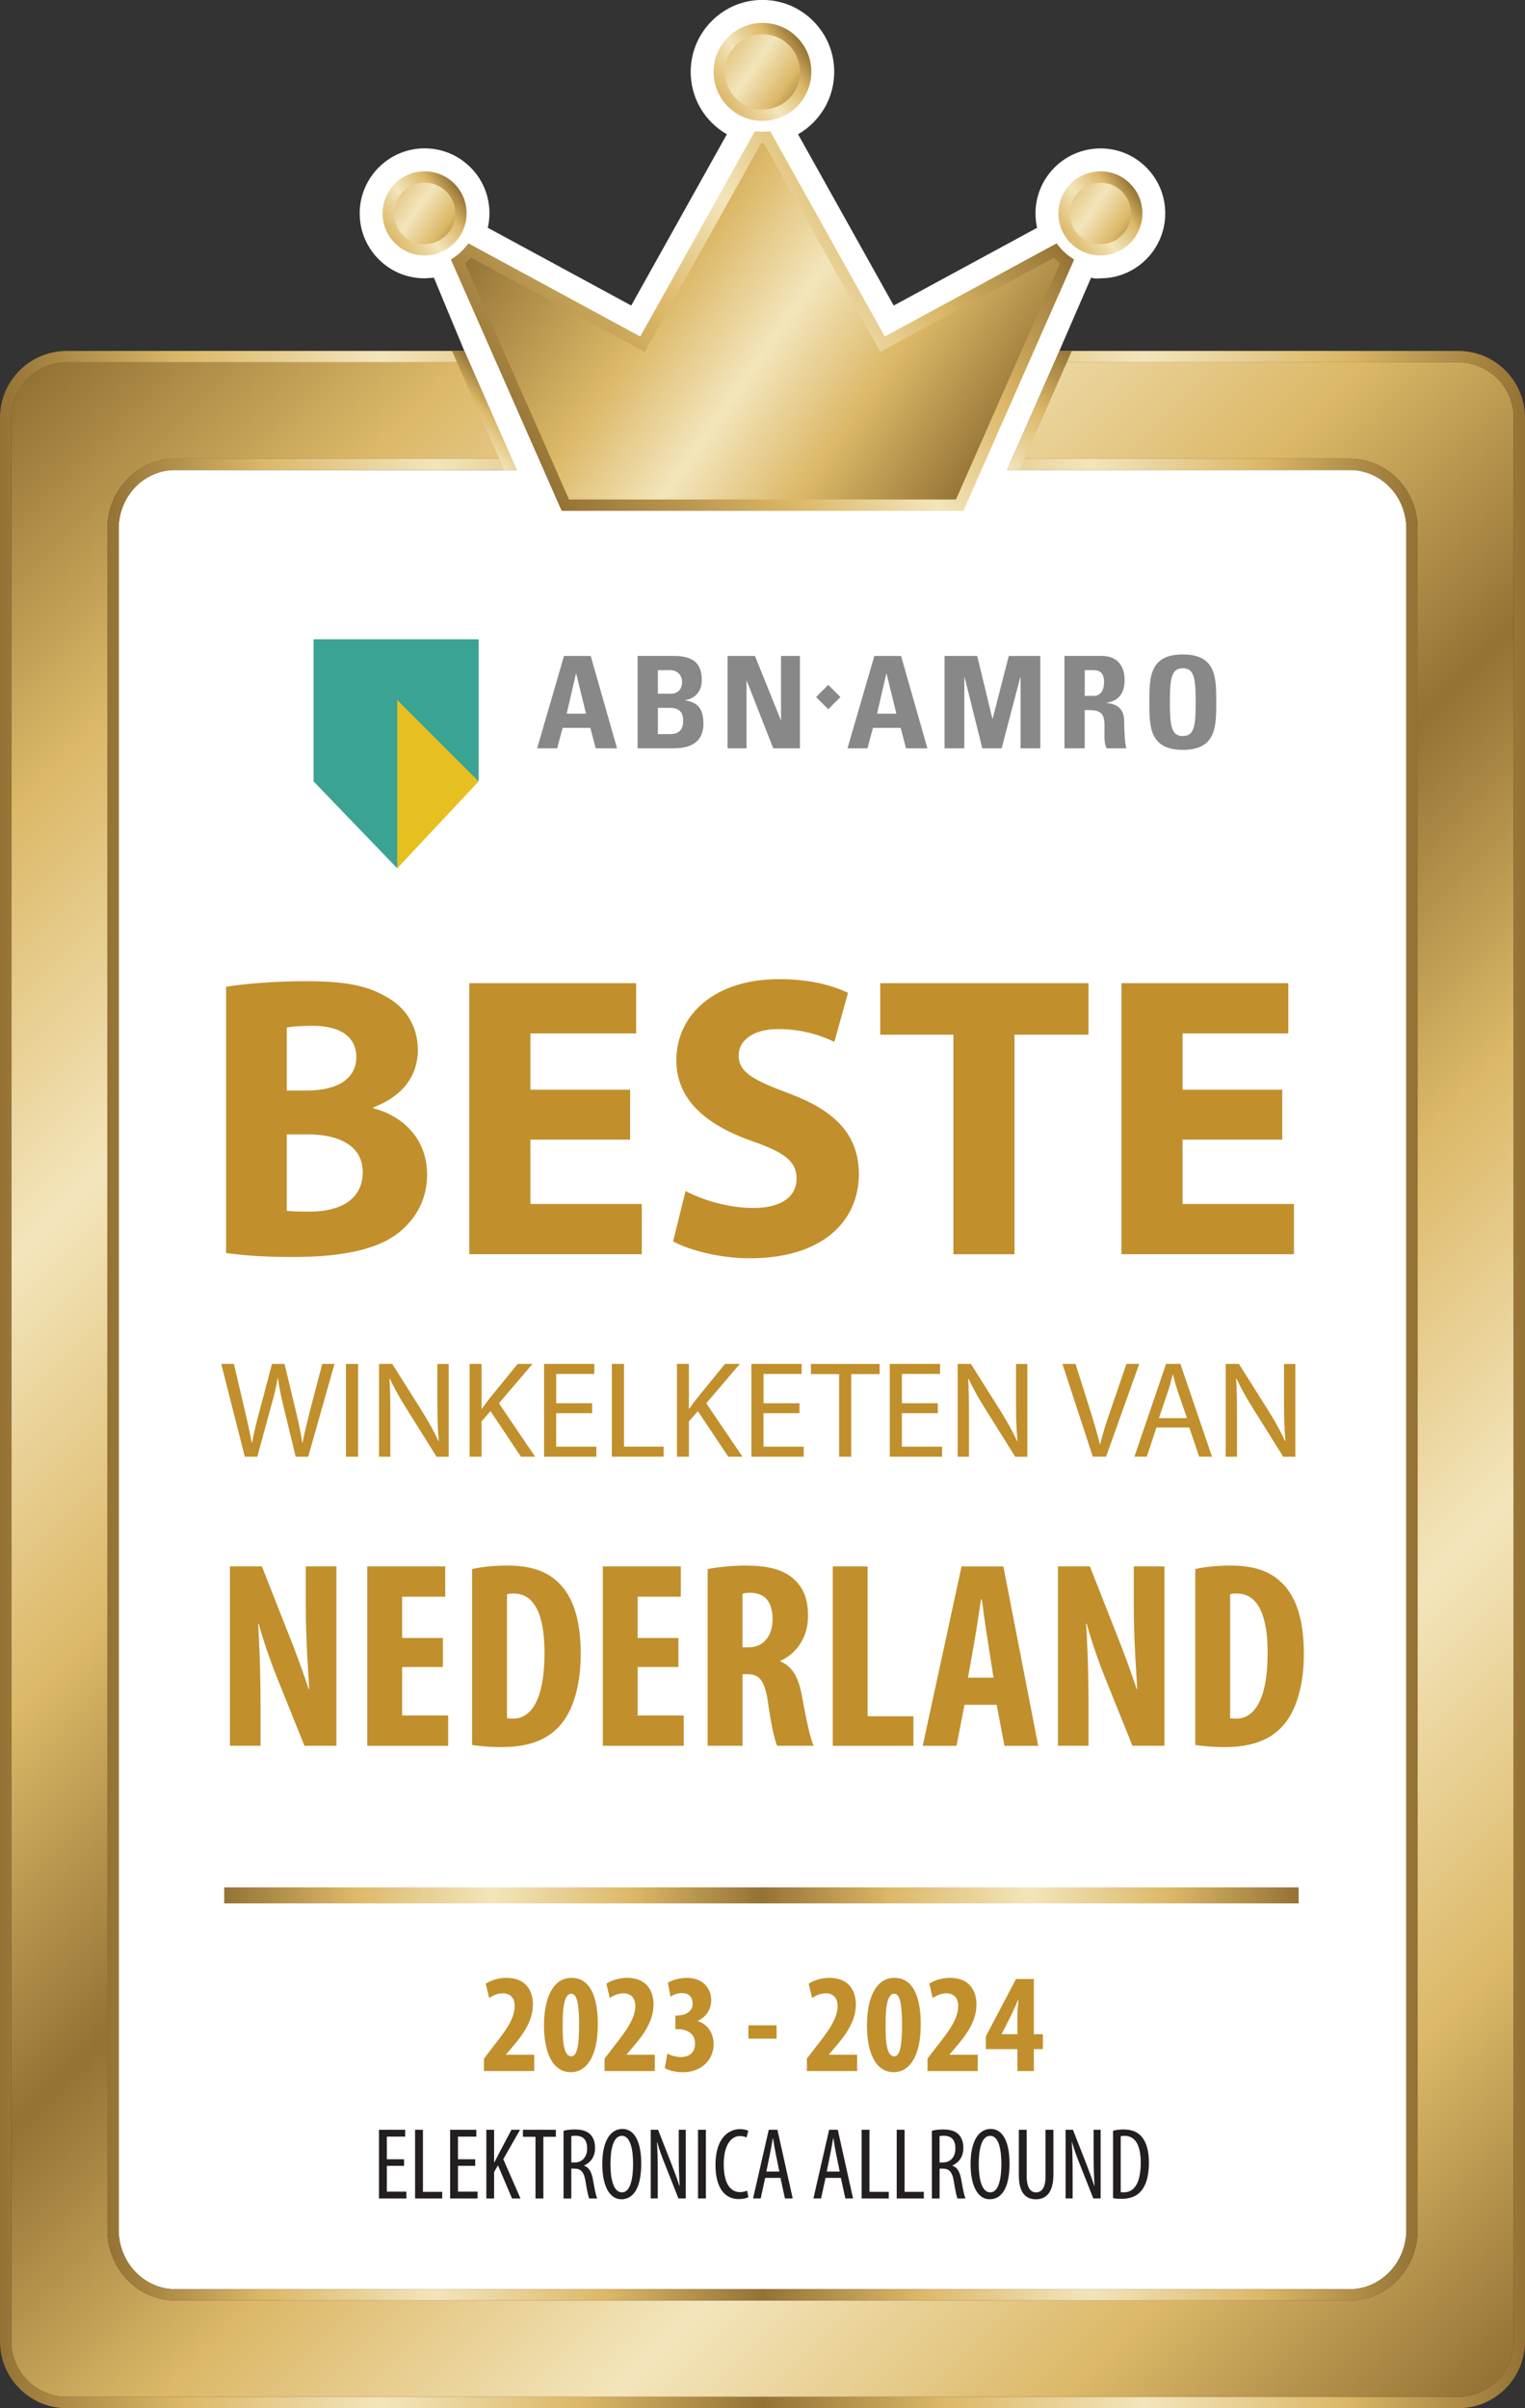 <?xml version="1.0" encoding="UTF-8"?>
<svg id="Layer_2" data-name="Layer 2" xmlns="http://www.w3.org/2000/svg" xmlns:xlink="http://www.w3.org/1999/xlink" viewBox="0 0 461.61 728.86">
  <rect x="0" y="0" width="461.61" height="728.86" fill="#333333" stroke="none"/>
  <defs>
    <style>
      .cls-1 {
        fill: url(#New_Gradient_Swatch_9);
      }

      .cls-1, .cls-2, .cls-3, .cls-4, .cls-5, .cls-6, .cls-7, .cls-8, .cls-9, .cls-10, .cls-11, .cls-12, .cls-13, .cls-14, .cls-15, .cls-16, .cls-17, .cls-18, .cls-19, .cls-20 {
        stroke-width: 0px;
      }

      .cls-2 {
        fill: url(#New_Gradient_Swatch_7);
      }

      .cls-3 {
        fill: url(#New_Gradient_Swatch_9-3);
      }

      .cls-4 {
        fill: url(#New_Gradient_Swatch_9-4);
      }

      .cls-5 {
        fill: url(#New_Gradient_Swatch_9-2);
      }

      .cls-6 {
        fill: url(#New_Gradient_Swatch_7-2);
      }

      .cls-7 {
        fill: url(#New_Gradient_Swatch_10-2);
      }

      .cls-8 {
        fill: url(#New_Gradient_Swatch_12-2);
      }

      .cls-9 {
        fill: url(#New_Gradient_Swatch_12-3);
      }

      .cls-10 {
        fill: url(#New_Gradient_Swatch_12);
      }

      .cls-11 {
        fill: url(#New_Gradient_Swatch_8);
      }

      .cls-11, .cls-12, .cls-13, .cls-14 {
        fill-rule: evenodd;
      }

      .cls-12 {
        fill: url(#New_Gradient_Swatch_8-3);
      }

      .cls-13 {
        fill: url(#New_Gradient_Swatch_8-2);
      }

      .cls-14 {
        fill: url(#New_Gradient_Swatch_10);
      }

      .cls-15 {
        fill: #888;
      }

      .cls-16 {
        fill: #3aa393;
      }

      .cls-17 {
        fill: #231f20;
      }

      .cls-18 {
        fill: #c18f2c;
      }

      .cls-19 {
        fill: #fff;
      }

      .cls-20 {
        fill: #e6c020;
      }
    </style>
    <linearGradient id="New_Gradient_Swatch_9" data-name="New Gradient Swatch 9" x1="-31.9" y1="154.83" x2="493.51" y2="680.24" gradientUnits="userSpaceOnUse">
      <stop offset="0" stop-color="#947234"/>
      <stop offset=".12" stop-color="#dcb868"/>
      <stop offset=".25" stop-color="#f3e5bb"/>
      <stop offset=".38" stop-color="#dcb868"/>
      <stop offset=".5" stop-color="#947234"/>
      <stop offset=".62" stop-color="#dcb868"/>
      <stop offset=".75" stop-color="#f3e5bb"/>
      <stop offset=".88" stop-color="#dcb868"/>
      <stop offset="1" stop-color="#947234"/>
    </linearGradient>
    <linearGradient id="New_Gradient_Swatch_9-2" data-name="New Gradient Swatch 9" x1="32.49" y1="417.53" x2="429.12" y2="417.53" xlink:href="#New_Gradient_Swatch_9"/>
    <linearGradient id="New_Gradient_Swatch_9-3" data-name="New Gradient Swatch 9" x1="0" y1="417.53" x2="461.61" y2="417.53" xlink:href="#New_Gradient_Swatch_9"/>
    <linearGradient id="New_Gradient_Swatch_7" data-name="New Gradient Swatch 7" x1="140.58" y1="130.23" x2="152.58" y2="118.23" gradientUnits="userSpaceOnUse">
      <stop offset="0" stop-color="#f3e5bb"/>
      <stop offset=".5" stop-color="#dcb868"/>
      <stop offset="1" stop-color="#947234"/>
    </linearGradient>
    <linearGradient id="New_Gradient_Swatch_7-2" data-name="New Gradient Swatch 7" x1="300.75" y1="138.13" x2="328.55" y2="110.33" xlink:href="#New_Gradient_Swatch_7"/>
    <linearGradient id="New_Gradient_Swatch_10" data-name="New Gradient Swatch 10" x1="157.16" y1="52.68" x2="293.71" y2="148.3" gradientUnits="userSpaceOnUse">
      <stop offset="0" stop-color="#947234"/>
      <stop offset=".35" stop-color="#dcb868"/>
      <stop offset=".55" stop-color="#f3e5bb"/>
      <stop offset=".75" stop-color="#dcb868"/>
      <stop offset="1" stop-color="#947234"/>
    </linearGradient>
    <linearGradient id="New_Gradient_Swatch_10-2" data-name="New Gradient Swatch 10" x1="166.35" y1="149.39" x2="306.16" y2="51.49" xlink:href="#New_Gradient_Swatch_10"/>
    <linearGradient id="New_Gradient_Swatch_8" data-name="New Gradient Swatch 8" x1="321.33" y1="56.34" x2="344.85" y2="72.82" gradientUnits="userSpaceOnUse">
      <stop offset="0" stop-color="#dcb868"/>
      <stop offset=".41" stop-color="#f3e5bb"/>
      <stop offset=".75" stop-color="#dcb868"/>
      <stop offset="1" stop-color="#947234"/>
    </linearGradient>
    <linearGradient id="New_Gradient_Swatch_12" data-name="New Gradient Swatch 12" x1="322.67" y1="71.89" x2="343.52" y2="57.29" gradientUnits="userSpaceOnUse">
      <stop offset="0" stop-color="#dcb868"/>
      <stop offset=".4" stop-color="#f3e5bb"/>
      <stop offset=".75" stop-color="#dcb868"/>
      <stop offset="1" stop-color="#947234"/>
    </linearGradient>
    <linearGradient id="New_Gradient_Swatch_8-2" data-name="New Gradient Swatch 8" x1="116.76" y1="56.35" x2="140.29" y2="72.82" xlink:href="#New_Gradient_Swatch_8"/>
    <linearGradient id="New_Gradient_Swatch_12-2" data-name="New Gradient Swatch 12" x1="118.1" y1="71.88" x2="138.95" y2="57.28" xlink:href="#New_Gradient_Swatch_12"/>
    <linearGradient id="New_Gradient_Swatch_8-3" data-name="New Gradient Swatch 8" x1="217.32" y1="12.32" x2="244.28" y2="31.19" xlink:href="#New_Gradient_Swatch_8"/>
    <linearGradient id="New_Gradient_Swatch_12-3" data-name="New Gradient Swatch 12" x1="218.67" y1="30.25" x2="242.93" y2="13.27" xlink:href="#New_Gradient_Swatch_12"/>
    <linearGradient id="New_Gradient_Swatch_9-4" data-name="New Gradient Swatch 9" x1="67.87" y1="573.64" x2="393.1" y2="573.64" xlink:href="#New_Gradient_Swatch_9"/>
  </defs>
  <g id="Layer_1-2" data-name="Layer 1">
    <g id="BORDER">
      <path id="WHITEBG" class="cls-19" d="m128.51,84.25l2.83-.2,9.22,22.16,7.9,18.02,6.39,14.59,1.5,3.43H52.99c-9.43,0-17.07,7.99-17.07,17.76v514.88c0,9.77,7.64,17.93,17.07,17.93h355.63c9.43,0,17.07-8.17,17.07-17.93V160c0-9.77-7.64-17.76-17.07-17.76h-100s-3.75,0-3.75,0h0s0,0,0,0l1.5-3.43h0l14.29-32.61,9.61-22.16c1.05.41,2.81.2,2.81.2,10.83,0,19.63-8.82,19.63-19.66,0-5.26-2.03-10.19-5.73-13.9-3.7-3.72-8.63-5.76-13.86-5.76-10.85,0-19.68,8.82-19.68,19.66,0,1.49.16,2.96.48,4.37l-43.4,23.53-28.95-51.84c1.66-.95,3.2-2.13,4.58-3.52,4.1-4.11,6.36-9.57,6.36-15.39,0-5.81-2.26-11.27-6.36-15.37-4.1-4.12-9.55-6.38-15.36-6.38s-11.26,2.27-15.34,6.37c-4.11,4.11-6.37,9.57-6.38,15.38,0,5.81,2.25,11.28,6.36,15.39,1.39,1.39,2.93,2.57,4.59,3.52l-28.95,51.83-43.42-23.54c.33-1.42.5-2.87.5-4.34.01-5.26-2.02-10.21-5.72-13.92-3.71-3.72-8.64-5.77-13.89-5.77-10.84,0-19.66,8.82-19.66,19.67,0,5.25,2.04,10.18,5.74,13.9,3.71,3.72,8.63,5.76,13.87,5.76Z"/>
      <g id="BORDER-2" data-name="BORDER">
        <path class="cls-1" d="m441.36,109.63h-122.09l-12.79,29.19h102.14c11.3,0,20.5,9.5,20.5,21.18v514.88c0,11.78-9.19,21.36-20.5,21.36H52.99c-11.3,0-20.5-9.58-20.5-21.36V160c0-11.68,9.19-21.18,20.5-21.18h101.87l-12.79-29.19H20.25c-9.28,0-16.82,7.54-16.82,16.81v582.17c0,9.27,7.55,16.81,16.82,16.81h421.11c9.28,0,16.82-7.54,16.82-16.81V126.45c0-9.27-7.55-16.81-16.82-16.81Z"/>
        <g id="Border">
          <path class="cls-5" d="m32.49,160v514.88c0,11.78,9.19,21.36,20.5,21.36h355.63c11.3,0,20.5-9.58,20.5-21.36V160c0-11.68-9.19-21.18-20.5-21.18h-102.25l-1.5,3.43h103.75c9.43,0,17.07,7.99,17.07,17.76v514.88c0,9.77-7.64,17.93-17.07,17.93H52.99c-9.43,0-17.07-8.17-17.07-17.93V160c0-9.77,7.64-17.76,17.07-17.76h103.37l-1.5-3.43H52.99c-11.3,0-20.5,9.5-20.5,21.18Z"/>
          <path class="cls-3" d="m441.36,106.21h-120.7s-1.5,3.43-1.5,3.43h122.2c9.28,0,16.82,7.54,16.82,16.81v582.17c0,9.27-7.55,16.81-16.82,16.81H20.25c-9.28,0-16.82-7.54-16.82-16.81V126.45c0-9.27,7.55-16.81,16.82-16.81h121.81l-1.5-3.43H20.25c-11.21,0-20.25,9.05-20.25,20.24v582.17c0,11.19,9.04,20.24,20.25,20.24h421.11c11.21,0,20.25-9.06,20.25-20.24V126.45c0-11.19-9.04-20.24-20.25-20.24Z"/>
          <polygon class="cls-2" points="156.36 142.25 152.61 142.25 136.81 106.21 140.56 106.21 156.36 142.25"/>
          <polygon class="cls-6" points="304.87 142.25 308.63 142.25 324.42 106.21 320.67 106.21 304.87 142.25"/>
        </g>
      </g>
      <g id="CROWN">
        <g>
          <path class="cls-14" d="m230.8,41.6c-.46,0-.91-.04-1.36-.07l-34.98,62.63-52.24-28.33c-1.04,1.27-2.25,2.38-3.6,3.32l32.5,73.73h119.37s32.5-73.72,32.5-73.72c-.86-.6-1.68-1.27-2.44-2.03-.41-.41-.8-.84-1.17-1.29l-52.23,28.32-34.98-62.63c-.45.03-.91.07-1.37.07Z"/>
          <path class="cls-7" d="m291.61,154.61h-121.6s-33.52-76.05-33.52-76.05l1.16-.81c1.23-.86,2.33-1.87,3.25-3l.9-1.09,52,28.19,34.68-62.1,1.26.08c.71.05,1.44.05,2.16,0l1.25-.08,34.68,62.1,51.99-28.19.9,1.09c.34.41.69.8,1.05,1.17.65.65,1.39,1.26,2.21,1.84l1.16.81-33.52,76.04Zm-119.37-3.44h117.13s31.5-71.45,31.5-71.45c-.55-.44-1.06-.9-1.53-1.37-.11-.11-.23-.23-.34-.35l-52.52,28.47-35.28-63.17c-.26,0-.52,0-.79,0l-35.28,63.17-52.53-28.48c-.58.61-1.2,1.18-1.86,1.71l31.5,71.47Z"/>
        </g>
        <g>
          <path class="cls-11" d="m333.08,75.6h.01c6.07,0,11-4.94,11-11.01,0-2.95-1.14-5.71-3.21-7.79-2.07-2.08-4.82-3.22-7.75-3.22-6.12,0-11.04,4.94-11.04,11.02,0,2.94,1.14,5.7,3.22,7.78.06.06.12.11.18.16l.3.28c2.01,1.79,4.57,2.78,7.29,2.78"/>
          <path class="cls-10" d="m333.09,77.31h-.01c-3.11,0-6.1-1.14-8.43-3.22l-.32-.29,1.07-1.34-1.14,1.28c-.05-.05-.11-.1-.16-.15-2.41-2.42-3.73-5.61-3.73-9,0-7.02,5.72-12.73,12.76-12.73,3.39,0,6.57,1.32,8.96,3.73,2.39,2.4,3.71,5.6,3.71,9,0,7.02-5.7,12.72-12.71,12.72Zm.04-22.02c-5.14,0-9.33,4.17-9.33,9.3,0,2.48.97,4.81,2.72,6.57l.42.38c1.69,1.5,3.87,2.34,6.13,2.34h.01c5.12,0,9.28-4.17,9.28-9.3,0-2.49-.96-4.82-2.71-6.58-1.75-1.75-4.07-2.72-6.53-2.72Z"/>
        </g>
        <g>
          <path class="cls-13" d="m128.51,75.6h.02c2.8,0,5.36-1.06,7.3-2.8l.3-.27c2.09-2.01,3.4-4.82,3.4-7.94,0-2.95-1.13-5.71-3.2-7.79-2.07-2.08-4.83-3.23-7.77-3.23-6.08,0-11.02,4.95-11.02,11.02,0,2.94,1.14,5.7,3.22,7.78,2.08,2.08,4.83,3.23,7.77,3.23"/>
          <path class="cls-8" d="m128.53,77.31h-.02c-3.39,0-6.58-1.32-8.98-3.73-2.4-2.41-3.72-5.6-3.72-8.99,0-7.02,5.71-12.74,12.73-12.74,3.4,0,6.59,1.33,8.99,3.74,2.4,2.4,3.71,5.6,3.7,9,0,3.49-1.4,6.75-3.93,9.18l-.32.3c-2.35,2.1-5.35,3.25-8.46,3.25Zm.02-22.03c-5.13,0-9.31,4.18-9.31,9.31,0,2.48.96,4.81,2.72,6.57,1.75,1.75,4.08,2.72,6.55,2.72h.02c2.26,0,4.45-.84,6.16-2.36l.28-.26c1.83-1.75,2.85-4.13,2.85-6.68,0-2.49-.95-4.82-2.7-6.58-1.75-1.76-4.08-2.73-6.56-2.73Z"/>
        </g>
        <g>
          <path class="cls-12" d="m221.56,12.49c-2.48,2.47-3.84,5.76-3.84,9.26,0,3.5,1.36,6.79,3.83,9.27,2.47,2.48,5.76,3.84,9.26,3.84s6.78-1.36,9.25-3.84c2.47-2.48,3.83-5.77,3.83-9.27,0-3.5-1.36-6.79-3.84-9.26-2.47-2.48-5.75-3.84-9.24-3.84s-6.78,1.36-9.25,3.84"/>
          <path class="cls-9" d="m230.8,36.58c-3.95,0-7.67-1.54-10.47-4.35-2.8-2.8-4.33-6.53-4.33-10.48,0-3.96,1.54-7.68,4.34-10.47,2.79-2.8,6.5-4.35,10.46-4.35s7.67,1.54,10.46,4.35c2.79,2.79,4.33,6.51,4.33,10.47,0,3.96-1.54,7.68-4.33,10.48-2.79,2.8-6.51,4.35-10.46,4.35Zm0-26.22c-3.04,0-5.89,1.19-8.03,3.34h0c-2.15,2.15-3.33,5.01-3.33,8.05,0,3.04,1.18,5.9,3.33,8.06,2.15,2.15,5.01,3.34,8.04,3.34s5.89-1.19,8.03-3.34c2.15-2.15,3.33-5.01,3.33-8.06,0-3.04-1.19-5.9-3.33-8.05-2.15-2.16-5-3.34-8.03-3.34Z"/>
        </g>
      </g>
    </g>
    <g>
      <rect id="Divider_line" data-name="Divider line" class="cls-4" x="67.87" y="571.21" width="325.22" height="4.86"/>
      <g>
        <path class="cls-18" d="m68.42,298.66c4.87-.85,14.6-1.7,23.98-1.7,11.32,0,18.26,1.1,24.34,4.62,5.72,3.04,9.74,8.64,9.74,16.19s-4.26,13.87-13.51,17.4v.24c9.37,2.43,16.31,9.61,16.31,20.08,0,7.55-3.41,13.39-8.52,17.53-5.96,4.75-15.94,7.42-32.25,7.42-9.13,0-15.94-.61-20.08-1.22v-80.57Zm18.38,31.4h6.09c9.86,0,14.97-4.02,14.97-10.1s-4.75-9.49-13.14-9.49c-4.14,0-6.45.24-7.91.49v19.11Zm0,36.39c1.83.24,4.02.24,7.18.24,8.4,0,15.82-3.29,15.82-11.93,0-8.15-7.42-11.44-16.67-11.44h-6.33v23.12Z"/>
        <path class="cls-18" d="m190.73,344.91h-30.18v19.47h33.71v15.21h-52.21v-82.03h50.51v15.21h-32.01v17.04h30.18v15.09Z"/>
        <path class="cls-18" d="m207.53,360.49c4.87,2.56,12.66,5.11,20.57,5.11,8.52,0,13.02-3.53,13.02-8.89s-3.89-8.03-13.75-11.44c-13.63-4.87-22.64-12.41-22.64-24.34,0-14,11.81-24.58,31.03-24.58,9.37,0,16.07,1.83,20.93,4.14l-4.14,14.85c-3.16-1.58-9.13-3.89-17.04-3.89s-11.93,3.77-11.93,7.91c0,5.23,4.5,7.55,15.21,11.56,14.48,5.36,21.18,12.9,21.18,24.46,0,13.75-10.47,25.44-32.98,25.44-9.37,0-18.62-2.56-23.25-5.11l3.77-15.21Z"/>
        <path class="cls-18" d="m288.59,313.15h-22.15v-15.58h63.04v15.58h-22.39v66.45h-18.5v-66.45Z"/>
        <path class="cls-18" d="m388.14,344.91h-30.18v19.47h33.71v15.21h-52.21v-82.03h50.51v15.21h-32.01v17.04h30.18v15.09Z"/>
      </g>
      <g>
        <path class="cls-18" d="m74.1,440.88l-7.13-28.09h3.83l3.33,14.21c.83,3.5,1.58,7,2.08,9.71h.08c.46-2.79,1.33-6.13,2.29-9.75l3.75-14.17h3.79l3.42,14.25c.79,3.33,1.54,6.67,1.96,9.63h.08c.58-3.08,1.38-6.21,2.25-9.71l3.71-14.17h3.71l-7.96,28.09h-3.79l-3.54-14.63c-.88-3.58-1.46-6.33-1.83-9.17h-.08c-.46,2.79-1.13,5.54-2.17,9.17l-4,14.63h-3.79Z"/>
        <path class="cls-18" d="m108.39,412.79v28.09h-3.67v-28.09h3.67Z"/>
        <path class="cls-18" d="m114.73,440.88v-28.09h4l8.96,14.21c2.04,3.29,3.71,6.25,5,9.13l.13-.04c-.33-3.75-.42-7.17-.42-11.54v-11.75h3.42v28.09h-3.67l-8.92-14.25c-1.96-3.13-3.83-6.33-5.21-9.38l-.12.04c.21,3.54.25,6.92.25,11.58v12h-3.42Z"/>
        <path class="cls-18" d="m142.15,412.79h3.62v13.54h.13c.75-1.08,1.5-2.08,2.21-3l8.58-10.54h4.5l-10.17,11.92,10.96,16.17h-4.29l-9.21-13.79-2.71,3.08v10.71h-3.62v-28.09Z"/>
        <path class="cls-18" d="m179.23,427.71h-10.88v10.13h12.17v3.04h-15.83v-28.09h15.21v3.04h-11.54v8.88h10.88v3Z"/>
        <path class="cls-18" d="m185.2,412.79h3.67v25.04h12v3.04h-15.67v-28.09Z"/>
        <path class="cls-18" d="m204.91,412.79h3.62v13.54h.13c.75-1.08,1.5-2.08,2.21-3l8.58-10.54h4.5l-10.17,11.92,10.96,16.17h-4.29l-9.21-13.79-2.71,3.08v10.71h-3.62v-28.09Z"/>
        <path class="cls-18" d="m241.99,427.71h-10.88v10.13h12.17v3.04h-15.83v-28.09h15.21v3.04h-11.54v8.88h10.88v3Z"/>
        <path class="cls-18" d="m254,415.88h-8.54v-3.08h20.79v3.08h-8.58v25h-3.67v-25Z"/>
        <path class="cls-18" d="m283.87,427.71h-10.88v10.13h12.17v3.04h-15.83v-28.09h15.21v3.04h-11.54v8.88h10.88v3Z"/>
        <path class="cls-18" d="m289.88,440.88v-28.09h4l8.96,14.21c2.04,3.29,3.71,6.25,5,9.13l.13-.04c-.33-3.75-.42-7.17-.42-11.54v-11.75h3.42v28.09h-3.67l-8.92-14.25c-1.96-3.13-3.83-6.33-5.21-9.38l-.12.04c.21,3.54.25,6.92.25,11.58v12h-3.42Z"/>
        <path class="cls-18" d="m330.8,440.88l-9.21-28.09h3.96l4.38,13.83c1.17,3.79,2.21,7.21,3,10.5h.08c.79-3.25,1.92-6.79,3.21-10.46l4.75-13.88h3.87l-10.04,28.09h-4Z"/>
        <path class="cls-18" d="m350.05,432.04l-2.92,8.83h-3.75l9.58-28.09h4.33l9.58,28.09h-3.88l-3-8.83h-9.96Zm9.25-2.83l-2.79-8.08c-.63-1.83-1.04-3.5-1.46-5.13h-.08c-.42,1.62-.83,3.38-1.42,5.08l-2.75,8.12h8.5Z"/>
        <path class="cls-18" d="m371.01,440.88v-28.09h4l8.96,14.21c2.04,3.29,3.71,6.25,5,9.13l.13-.04c-.33-3.75-.42-7.17-.42-11.54v-11.75h3.42v28.09h-3.67l-8.92-14.25c-1.96-3.13-3.83-6.33-5.21-9.38l-.12.04c.21,3.54.25,6.92.25,11.58v12h-3.42Z"/>
      </g>
      <g>
        <path class="cls-18" d="m69.6,528.37v-54.3h9.67l8.38,21.27c1.69,4.19,4.27,11.2,5.8,15.87h.16c-.32-5.72-1.05-15.15-1.05-25.14v-12h9.27v54.3h-9.67l-8.3-20.62c-1.85-4.59-4.27-11.52-5.56-16.35h-.16c.32,5.48.72,13.86.72,24.81v12.16h-9.26Z"/>
        <path class="cls-18" d="m134.05,504.53h-12.33v14.66h13.94v9.18h-24.49v-54.3h23.6v9.18h-13.05v12.49h12.33v8.78Z"/>
        <path class="cls-18" d="m142.91,474.88c2.66-.64,6.53-1.05,10.71-1.05,6.85,0,11.6,1.61,15.07,4.83,4.67,4.19,7.09,11.36,7.09,21.91s-2.82,18.77-7.57,22.96c-3.71,3.46-9.02,5.24-16.52,5.24-3.38,0-6.69-.32-8.78-.64v-53.25Zm10.55,45.11c.56.16,1.29.16,1.85.16,5.08,0,9.51-5,9.51-19.98,0-11.12-2.9-17.88-9.27-17.88-.72,0-1.45,0-2.09.24v37.46Z"/>
        <path class="cls-18" d="m205.35,504.53h-12.33v14.66h13.94v9.18h-24.49v-54.3h23.6v9.18h-13.05v12.49h12.33v8.78Z"/>
        <path class="cls-18" d="m214.21,474.88c3.3-.64,7.49-1.05,11.52-1.05,5.8,0,11.04.89,14.5,4.03,3.3,2.98,4.35,6.61,4.35,11.28,0,5.8-2.9,11.04-8.38,13.53v.16c3.71,1.53,5.56,4.91,6.61,10.8,1.05,6.04,2.5,12.73,3.46,14.74h-11.04c-.73-1.53-1.93-7.01-2.74-13.05-.97-6.69-2.66-8.62-6.12-8.62h-1.61v21.67h-10.55v-53.49Zm10.55,23.69h1.93c4.59,0,7.17-3.71,7.17-8.46s-1.85-7.89-6.53-8.06c-.97,0-2.01.08-2.58.32v16.19Z"/>
        <path class="cls-18" d="m252.08,474.07h10.55v45.36h13.86v8.94h-24.41v-54.3Z"/>
        <path class="cls-18" d="m291.95,515.97l-2.42,12.41h-10.23l11.76-54.3h12.65l10.55,54.3h-10.23l-2.34-12.41h-9.75Zm8.78-8.22l-1.77-11.36c-.56-3.3-1.29-8.78-1.77-12.33h-.24c-.56,3.62-1.37,9.18-1.93,12.33l-2.01,11.36h7.73Z"/>
        <path class="cls-18" d="m320.23,528.37v-54.3h9.67l8.38,21.27c1.69,4.19,4.27,11.2,5.8,15.87h.16c-.32-5.72-1.05-15.15-1.05-25.14v-12h9.27v54.3h-9.67l-8.3-20.62c-1.85-4.59-4.27-11.52-5.56-16.35h-.16c.32,5.48.72,13.86.72,24.81v12.16h-9.26Z"/>
        <path class="cls-18" d="m361.8,474.88c2.66-.64,6.53-1.05,10.71-1.05,6.85,0,11.6,1.61,15.07,4.83,4.67,4.19,7.09,11.36,7.09,21.91s-2.82,18.77-7.57,22.96c-3.71,3.46-9.02,5.24-16.52,5.24-3.38,0-6.69-.32-8.78-.64v-53.25Zm10.55,45.11c.56.16,1.29.16,1.85.16,5.08,0,9.51-5,9.51-19.98,0-11.12-2.9-17.88-9.27-17.88-.72,0-1.45,0-2.09.24v37.46Z"/>
      </g>
      <g>
        <path class="cls-15" d="m162.59,226.49l8.13-27.96h8.09l7.97,27.96h-6.46l-1.63-6.2h-8.38l-1.67,6.2h-6.05Zm11.83-22.58h-.08l-2.81,12.08h5.86l-2.97-12.08Z"/>
        <path class="cls-15" d="m193,226.48v-27.96h10.89c4.68,0,8.54,1.28,8.54,7.24,0,3.21-1.67,5.54-5,6.16v.08c4.35.58,5.49,3.25,5.49,7.09,0,7.08-6.47,7.39-9.07,7.39h-10.85Zm6.14-4.3h3.42c1.3,0,4.23-.04,4.23-3.95,0-2.48-.98-3.99-4.07-3.99h-3.58v7.94Zm0-12.23h4.11c1.34,0,3.21-.85,3.21-3.56,0-2.06-1.46-3.56-3.54-3.56h-3.78v7.12Z"/>
        <polygon class="cls-15" points="220.23 226.48 220.23 198.53 228.52 198.53 236.33 217.89 236.41 217.89 236.41 198.53 242.14 198.53 242.14 226.48 234.05 226.48 226.04 206.04 225.96 206.04 225.96 226.48 220.23 226.48"/>
        <path class="cls-15" d="m256.53,226.49l8.13-27.96h8.09l7.97,27.96h-6.47l-1.63-6.2h-8.38l-1.67,6.2h-6.06Zm11.83-22.58h-.08l-2.8,12.08h5.85l-2.97-12.08Z"/>
        <polygon class="cls-15" points="285.91 226.48 285.91 198.53 295.8 198.53 300.39 217.54 300.47 217.54 305.35 198.53 314.9 198.53 314.9 226.48 308.93 226.48 308.93 204.92 308.85 204.92 303.19 226.48 297.34 226.48 291.97 204.92 291.89 204.92 291.89 226.48 285.91 226.48"/>
        <path class="cls-15" d="m328.35,226.48h-6.14v-27.96h11.34c4.19,0,6.87,2.55,6.87,7.32,0,3.56-1.46,6.24-5.45,6.86v.08c1.34.15,5.32.46,5.32,5.5,0,1.78.13,7.05.69,8.21h-6.01c-.82-1.71-.65-3.6-.65-5.42,0-3.33.32-6.16-4.39-6.16h-1.59v11.58Zm0-15.87h2.72c2.44,0,3.13-2.32,3.13-4.1,0-2.67-1.18-3.68-3.13-3.68h-2.72v7.78Z"/>
        <path class="cls-15" d="m347.9,212.51c0-7.4,0-14.44,10.13-14.44s10.12,7.05,10.12,14.44,0,14.44-10.12,14.44-10.13-7.13-10.13-14.44m14.03,0c0-7.16-.45-10.26-3.9-10.26s-3.91,3.1-3.91,10.26.45,10.26,3.91,10.26,3.9-3.1,3.9-10.26"/>
        <rect class="cls-15" x="248.1" y="208.36" width="5.21" height="5.21" transform="translate(-75.73 239.24) rotate(-45.03)"/>
        <polygon class="cls-20" points="119.57 259 120.24 262.8 144.89 236.49 143.98 234.26 119.57 209.85 119.57 259"/>
        <polygon class="cls-16" points="144.89 236.49 120.24 211.84 120.24 262.8 94.92 236.49 94.92 193.48 144.89 193.48 144.89 236.49"/>
      </g>
    </g>
    <g>
      <path class="cls-18" d="m146.49,626.81v-3.77l2.74-3.56c3.6-4.59,6.56-8.4,6.56-12.39,0-2.27-1.24-3.81-3.56-3.81-1.76,0-3.17.77-4.16,1.41l-1.03-4.33c1.29-.86,3.69-1.76,6.21-1.76,6.09,0,8.06,4.07,8.06,8.06,0,5.23-3.26,9.43-6.47,13.16l-1.67,1.97v.09h8.53v4.93h-15.22Z"/>
      <path class="cls-18" d="m180.95,612.75c0,9.99-3.64,14.4-8.14,14.4-6.09,0-8.14-6.99-8.14-14.14,0-8.01,2.57-14.4,8.32-14.4,6.52,0,7.97,7.5,7.97,14.14Zm-10.63.13c-.09,6.51.73,9.47,2.61,9.47,1.71,0,2.36-3.09,2.36-9.47,0-6-.56-9.47-2.36-9.47s-2.66,3-2.61,9.47Z"/>
      <path class="cls-18" d="m183,626.81v-3.77l2.74-3.56c3.6-4.59,6.56-8.4,6.56-12.39,0-2.27-1.24-3.81-3.56-3.81-1.76,0-3.17.77-4.16,1.41l-1.03-4.33c1.29-.86,3.69-1.76,6.21-1.76,6.09,0,8.06,4.07,8.06,8.06,0,5.23-3.26,9.43-6.47,13.16l-1.67,1.97v.09h8.53v4.93h-15.22Z"/>
      <path class="cls-18" d="m201.99,621.5c1.12.64,2.7,1.07,4.16,1.07,2.74,0,4.24-1.67,4.24-4.03,0-3.09-2.4-4.37-5.19-4.42h-.77v-4.11h.56c2.06-.04,4.67-.9,4.67-3.6,0-2.01-1.24-3.21-3.21-3.21-1.29,0-2.49.43-3.51,1.11l-.77-4.24c1.16-.73,3.43-1.46,5.74-1.46,4.89,0,7.37,3.17,7.37,6.73,0,2.79-1.54,5.1-4.03,6.26v.09c2.7.9,4.76,3.34,4.76,7.07,0,4.24-3.26,8.4-9.34,8.4-2.23,0-4.24-.56-5.44-1.24l.77-4.41Z"/>
      <path class="cls-18" d="m235.07,612.97v4.03h-8.53v-4.03h8.53Z"/>
      <path class="cls-18" d="m244.24,626.81v-3.77l2.74-3.56c3.6-4.59,6.56-8.4,6.56-12.39,0-2.27-1.24-3.81-3.56-3.81-1.76,0-3.17.77-4.16,1.41l-1.03-4.33c1.29-.86,3.69-1.76,6.21-1.76,6.09,0,8.06,4.07,8.06,8.06,0,5.23-3.26,9.43-6.47,13.16l-1.67,1.97v.09h8.53v4.93h-15.22Z"/>
      <path class="cls-18" d="m278.7,612.75c0,9.99-3.64,14.4-8.14,14.4-6.09,0-8.14-6.99-8.14-14.14,0-8.01,2.57-14.4,8.32-14.4,6.52,0,7.97,7.5,7.97,14.14Zm-10.63.13c-.09,6.51.73,9.47,2.61,9.47,1.71,0,2.36-3.09,2.36-9.47,0-6-.56-9.47-2.36-9.47s-2.66,3-2.61,9.47Z"/>
      <path class="cls-18" d="m280.75,626.81v-3.77l2.74-3.56c3.6-4.59,6.56-8.4,6.56-12.39,0-2.27-1.24-3.81-3.56-3.81-1.76,0-3.17.77-4.16,1.41l-1.03-4.33c1.29-.86,3.69-1.76,6.21-1.76,6.09,0,8.06,4.07,8.06,8.06,0,5.23-3.26,9.43-6.47,13.16l-1.67,1.97v.09h8.53v4.93h-15.22Z"/>
      <path class="cls-18" d="m307.97,626.81v-6.64h-9.56v-3.86l9.13-17.36h5.4v16.72h2.74v4.5h-2.74v6.64h-4.97Zm0-11.14v-5.7c0-1.5.17-3.13.3-4.59h-.17c-.6,1.54-1.2,2.79-1.93,4.33l-2.96,5.87v.08h4.76Z"/>
    </g>
    <g>
      <path class="cls-17" d="m122.31,655.5h-5.21v7.81h5.92v2.07h-8.3v-20.79h7.93v2.07h-5.55v6.85h5.21v2.01Z"/>
      <path class="cls-17" d="m125.64,644.58h2.38v18.79h5.83v2.01h-8.21v-20.79Z"/>
      <path class="cls-17" d="m143.84,655.5h-5.21v7.81h5.92v2.07h-8.3v-20.79h7.93v2.07h-5.55v6.85h5.21v2.01Z"/>
      <path class="cls-17" d="m147.21,644.58h2.35v9.87h.06c.49-.86.9-1.7,1.3-2.5l3.89-7.37h2.62l-5.09,8.89,5.21,11.91h-2.56l-4.26-10.03-1.17,2.01v8.02h-2.35v-20.79Z"/>
      <path class="cls-17" d="m162.08,646.71h-3.79v-2.13h9.97v2.13h-3.79v18.67h-2.38v-18.67Z"/>
      <path class="cls-17" d="m170.59,644.89c.99-.28,2.22-.4,3.39-.4,2.07,0,3.61.43,4.69,1.48,1.02,1.05,1.45,2.44,1.45,4.07,0,2.65-1.23,4.38-3.33,5.37v.06c1.54.46,2.34,1.94,2.78,4.66.49,2.84.89,4.6,1.2,5.25h-2.41c-.31-.62-.71-2.59-1.11-5.12-.46-2.87-1.36-3.92-3.39-3.92h-.93v9.04h-2.35v-20.49Zm2.35,9.59h1.02c2.25,0,3.76-1.67,3.76-4.17s-.99-3.89-3.52-3.92c-.49,0-.96.03-1.26.12v7.96Z"/>
      <path class="cls-17" d="m194.1,654.82c0,7.81-2.65,10.8-6.02,10.8s-5.77-3.67-5.77-10.68,2.5-10.61,6.11-10.61,5.68,3.86,5.68,10.49Zm-9.32.15c0,4.29.83,8.55,3.49,8.55s3.36-4.54,3.36-8.61-.71-8.49-3.39-8.49-3.46,4.32-3.46,8.55Z"/>
      <path class="cls-17" d="m196.97,665.37v-20.79h2.22l3.83,9.75c.86,2.25,1.94,5,2.65,7.25h.06c-.19-3.27-.28-5.96-.28-9.56v-7.44h2.13v20.79h-2.22l-3.95-10c-.86-2.1-1.76-4.47-2.5-7.07h-.06c.19,2.78.25,5.43.25,9.87v7.19h-2.13Z"/>
      <path class="cls-17" d="m213.67,644.58v20.79h-2.38v-20.79h2.38Z"/>
      <path class="cls-17" d="m226.53,665c-.65.34-1.7.56-2.99.56-4.04,0-6.97-3.27-6.97-10.34,0-8.21,4.07-10.83,7.37-10.83,1.23,0,2.16.25,2.56.52l-.52,2.01c-.49-.22-.99-.43-2.07-.43-2.22,0-4.84,2.16-4.84,8.51s2.34,8.45,4.91,8.45c.89,0,1.67-.22,2.16-.43l.4,1.97Z"/>
      <path class="cls-17" d="m231.62,659.14l-1.36,6.23h-2.31l4.75-20.79h2.62l4.63,20.79h-2.35l-1.36-6.23h-4.63Zm4.29-1.91l-1.08-5.28c-.31-1.48-.59-3.21-.83-4.75h-.09c-.25,1.57-.56,3.36-.86,4.75l-1.08,5.28h3.95Z"/>
      <path class="cls-17" d="m249.89,659.14l-1.36,6.23h-2.31l4.75-20.79h2.62l4.63,20.79h-2.34l-1.36-6.23h-4.63Zm4.29-1.91l-1.08-5.28c-.31-1.48-.59-3.21-.83-4.75h-.09c-.25,1.57-.56,3.36-.86,4.75l-1.08,5.28h3.95Z"/>
      <path class="cls-17" d="m260.81,644.58h2.38v18.79h5.83v2.01h-8.21v-20.79Z"/>
      <path class="cls-17" d="m271.43,644.58h2.38v18.79h5.83v2.01h-8.21v-20.79Z"/>
      <path class="cls-17" d="m282.07,644.89c.99-.28,2.22-.4,3.39-.4,2.07,0,3.61.43,4.69,1.48,1.02,1.05,1.45,2.44,1.45,4.07,0,2.65-1.23,4.38-3.33,5.37v.06c1.54.46,2.34,1.94,2.78,4.66.49,2.84.89,4.6,1.2,5.25h-2.41c-.31-.62-.71-2.59-1.11-5.12-.46-2.87-1.36-3.92-3.39-3.92h-.93v9.04h-2.34v-20.49Zm2.34,9.59h1.02c2.25,0,3.76-1.67,3.76-4.17s-.99-3.89-3.52-3.92c-.49,0-.96.03-1.27.12v7.96Z"/>
      <path class="cls-17" d="m305.58,654.82c0,7.81-2.65,10.8-6.02,10.8s-5.77-3.67-5.77-10.68,2.5-10.61,6.11-10.61,5.68,3.86,5.68,10.49Zm-9.32.15c0,4.29.83,8.55,3.49,8.55s3.36-4.54,3.36-8.61-.71-8.49-3.39-8.49-3.46,4.32-3.46,8.55Z"/>
      <path class="cls-17" d="m310.77,644.58v13.95c0,3.73,1.26,5,2.81,5,1.76,0,2.9-1.36,2.9-5v-13.95h2.38v13.58c0,5.4-2.22,7.47-5.31,7.47s-5.15-2.04-5.15-7.19v-13.85h2.38Z"/>
      <path class="cls-17" d="m322.55,665.37v-20.79h2.22l3.83,9.75c.86,2.25,1.94,5,2.65,7.25h.06c-.19-3.27-.28-5.96-.28-9.56v-7.44h2.13v20.79h-2.22l-3.95-10c-.86-2.1-1.76-4.47-2.5-7.07h-.06c.19,2.78.25,5.43.25,9.87v7.19h-2.13Z"/>
      <path class="cls-17" d="m336.9,644.89c.89-.28,2.01-.4,3.18-.4,2.19,0,3.73.56,4.88,1.57,1.6,1.39,2.81,4.07,2.81,8.42,0,4.75-1.17,7.34-2.5,8.79-1.36,1.51-3.33,2.22-5.74,2.22-.96,0-1.94-.06-2.62-.22v-20.39Zm2.34,18.57c.34.06.68.06.9.06,2.62,0,5.15-1.91,5.15-8.98,0-5.25-1.6-8.12-4.94-8.12-.37,0-.8.03-1.11.12v16.91Z"/>
    </g>
  </g>
</svg>